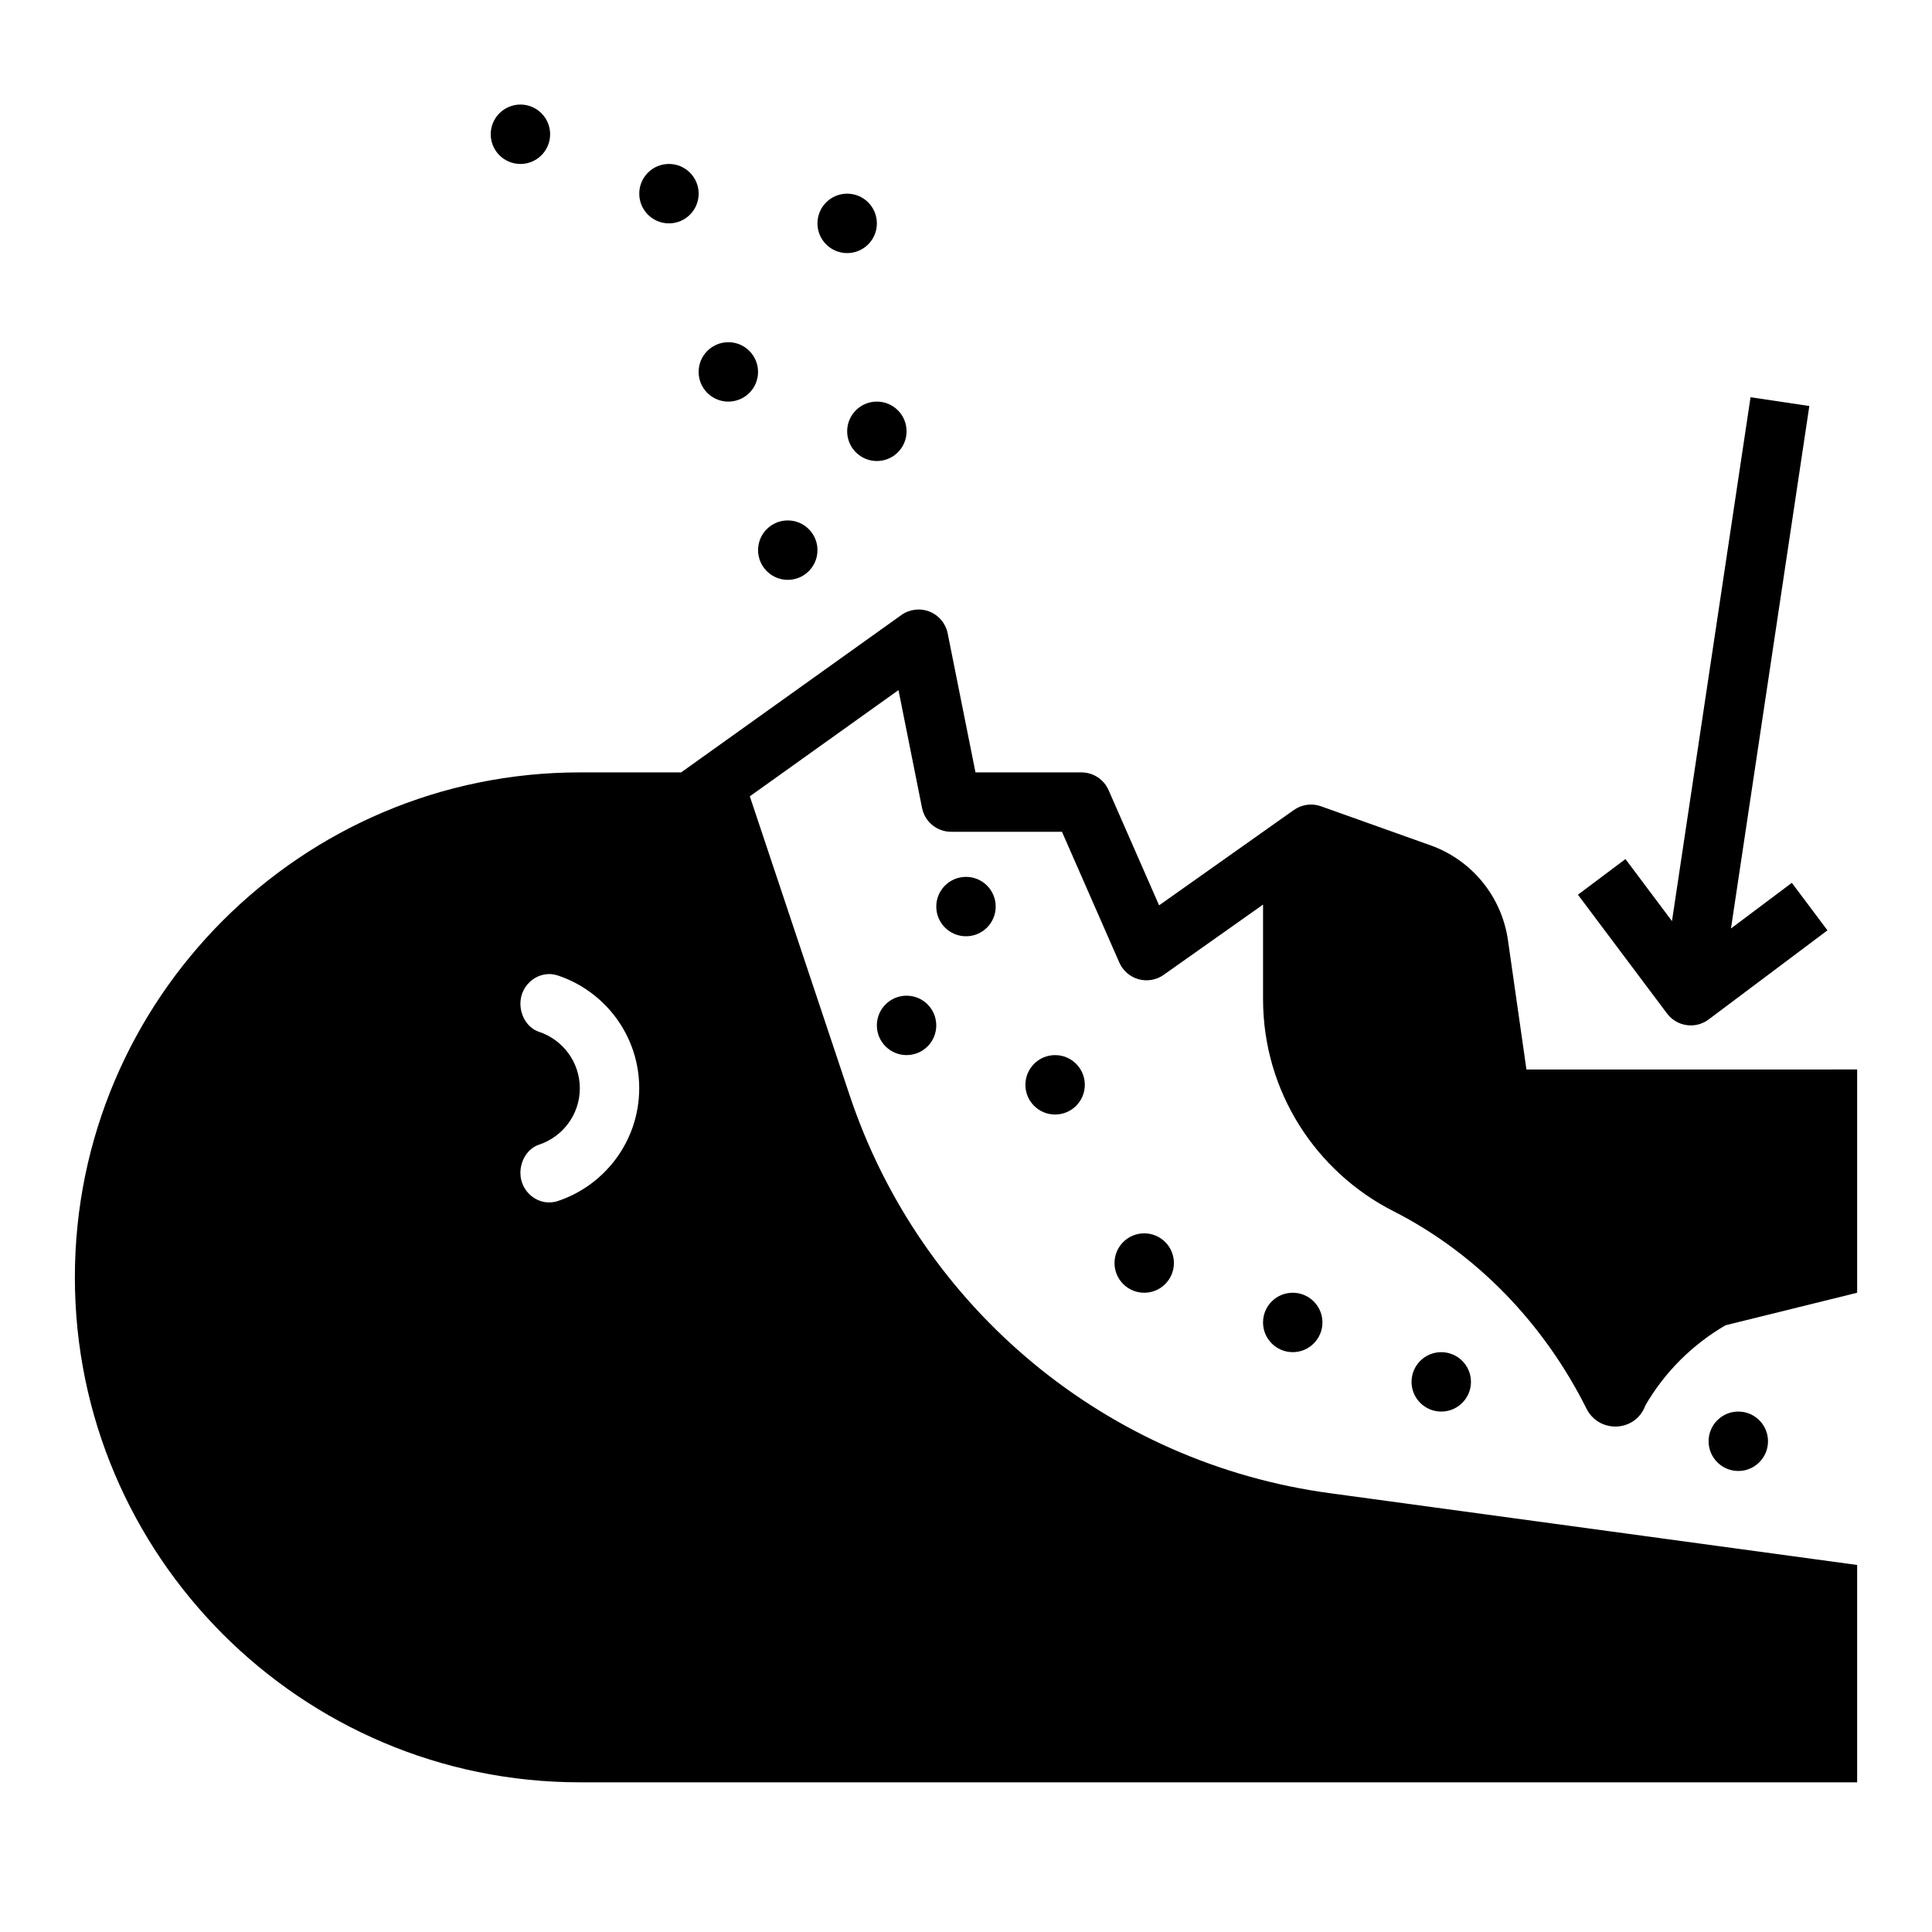 <?xml version="1.0" encoding="UTF-8"?>
<!-- Uploaded to: SVG Repo, www.svgrepo.com, Generator: SVG Repo Mixer Tools -->
<svg fill="#000000" width="800px" height="800px" version="1.1" viewBox="144 144 512 512" xmlns="http://www.w3.org/2000/svg">
 <g>
  <path d="m289.79 179.58c0 4.348-3.523 7.871-7.871 7.871-4.348 0-7.871-3.523-7.871-7.871 0-4.348 3.523-7.871 7.871-7.871 4.348 0 7.871 3.523 7.871 7.871"/>
  <path d="m360.64 289.79c0 4.348-3.523 7.875-7.871 7.875s-7.871-3.527-7.871-7.875c0-4.348 3.523-7.871 7.871-7.871s7.871 3.523 7.871 7.871"/>
  <path d="m329.15 195.32c0 4.348-3.523 7.875-7.871 7.875s-7.871-3.527-7.871-7.875c0-4.348 3.523-7.871 7.871-7.871s7.871 3.523 7.871 7.871"/>
  <path d="m344.89 242.56c0 4.348-3.523 7.871-7.871 7.871-4.348 0-7.875-3.523-7.875-7.871s3.527-7.871 7.875-7.871c4.348 0 7.871 3.523 7.871 7.871"/>
  <path d="m376.38 203.2c0 4.348-3.523 7.871-7.871 7.871-4.348 0-7.875-3.523-7.875-7.871 0-4.348 3.527-7.875 7.875-7.875 4.348 0 7.871 3.527 7.871 7.875"/>
  <path d="m384.25 258.3c0 4.348-3.523 7.875-7.871 7.875-4.348 0-7.871-3.527-7.871-7.875 0-4.348 3.523-7.871 7.871-7.871 4.348 0 7.871 3.523 7.871 7.871"/>
  <path d="m431.49 431.49c0 4.348-3.527 7.871-7.875 7.871-4.348 0-7.871-3.523-7.871-7.871 0-4.348 3.523-7.875 7.871-7.875 4.348 0 7.875 3.527 7.875 7.875"/>
  <path d="m407.87 384.25c0 4.348-3.523 7.871-7.871 7.871s-7.875-3.523-7.875-7.871 3.527-7.871 7.875-7.871 7.871 3.523 7.871 7.871"/>
  <path d="m392.12 415.74c0 4.348-3.523 7.871-7.871 7.871s-7.871-3.523-7.871-7.871c0-4.348 3.523-7.871 7.871-7.871s7.871 3.523 7.871 7.871"/>
  <path d="m455.1 478.72c0 4.348-3.523 7.871-7.871 7.871-4.348 0-7.871-3.523-7.871-7.871s3.523-7.871 7.871-7.871c4.348 0 7.871 3.523 7.871 7.871"/>
  <path d="m494.46 494.46c0 4.348-3.523 7.875-7.871 7.875s-7.871-3.527-7.871-7.875c0-4.348 3.523-7.871 7.871-7.871s7.871 3.523 7.871 7.871"/>
  <path d="m533.82 510.21c0 4.348-3.527 7.871-7.875 7.871-4.348 0-7.871-3.523-7.871-7.871 0-4.348 3.523-7.871 7.871-7.871 4.348 0 7.875 3.523 7.875 7.871"/>
  <path d="m612.54 525.95c0 4.348-3.523 7.875-7.871 7.875s-7.871-3.527-7.871-7.875c0-4.348 3.523-7.871 7.871-7.871s7.871 3.523 7.871 7.871"/>
  <path d="m607.91 249.27-20.82 138.83-12.328-16.438-12.594 9.445 23.617 31.488c1.543 2.062 3.906 3.148 6.305 3.148 1.645 0 3.297-0.512 4.715-1.574l31.488-23.617-9.438-12.594-16.129 12.098 20.766-138.46z"/>
  <path d="m543.63 393.2c-1.66-11.617-9.555-21.277-20.602-25.207l-28.953-10.32c-2.41-0.859-5.086-0.496-7.188 0.984l-35.715 25.27-13.383-30.52c-1.25-2.867-4.086-4.715-7.211-4.715h-28.066l-7.367-36.84c-0.52-2.621-2.34-4.793-4.816-5.777-2.488-0.977-5.305-0.629-7.469 0.922l-58.355 41.699-26.844-0.004c-73.793 0-133.82 60.031-133.82 133.82s60.031 133.82 133.82 133.82h338.5v-57.598l-139.41-18.98c-59.199-7.871-108.71-48.887-127.61-105.56l-26.434-79.16 39.398-28.148 6.242 31.219c0.73 3.684 3.969 6.328 7.715 6.328h29.371l15.191 34.645c0.953 2.164 2.824 3.793 5.102 4.426 2.273 0.629 4.731 0.211 6.652-1.156l26.34-18.621v25.047c0 24.562 14.09 45.816 34.559 56.207 22.277 11.336 39.988 29.992 51.168 52.348 1.574 3.148 4.644 4.723 7.637 4.723 3.305 0 6.613-1.891 7.949-5.59 5.195-8.973 12.594-16.215 21.254-21.254l34.875-8.617v-59.168l-87.641 0.004zm-251.8 69.086c-4.894 1.629-9.918-2.266-9.918-7.422v-0.023c0-3.273 1.867-6.465 4.969-7.504 6.258-2.086 10.777-7.988 10.777-14.941 0-6.941-4.519-12.855-10.777-14.941-3.102-1.031-4.969-4.227-4.969-7.492v-0.023c0-5.156 5.023-9.055 9.918-7.43 12.516 4.172 21.57 15.992 21.57 29.887s-9.055 25.727-21.57 29.891z"/>
 </g>
</svg>